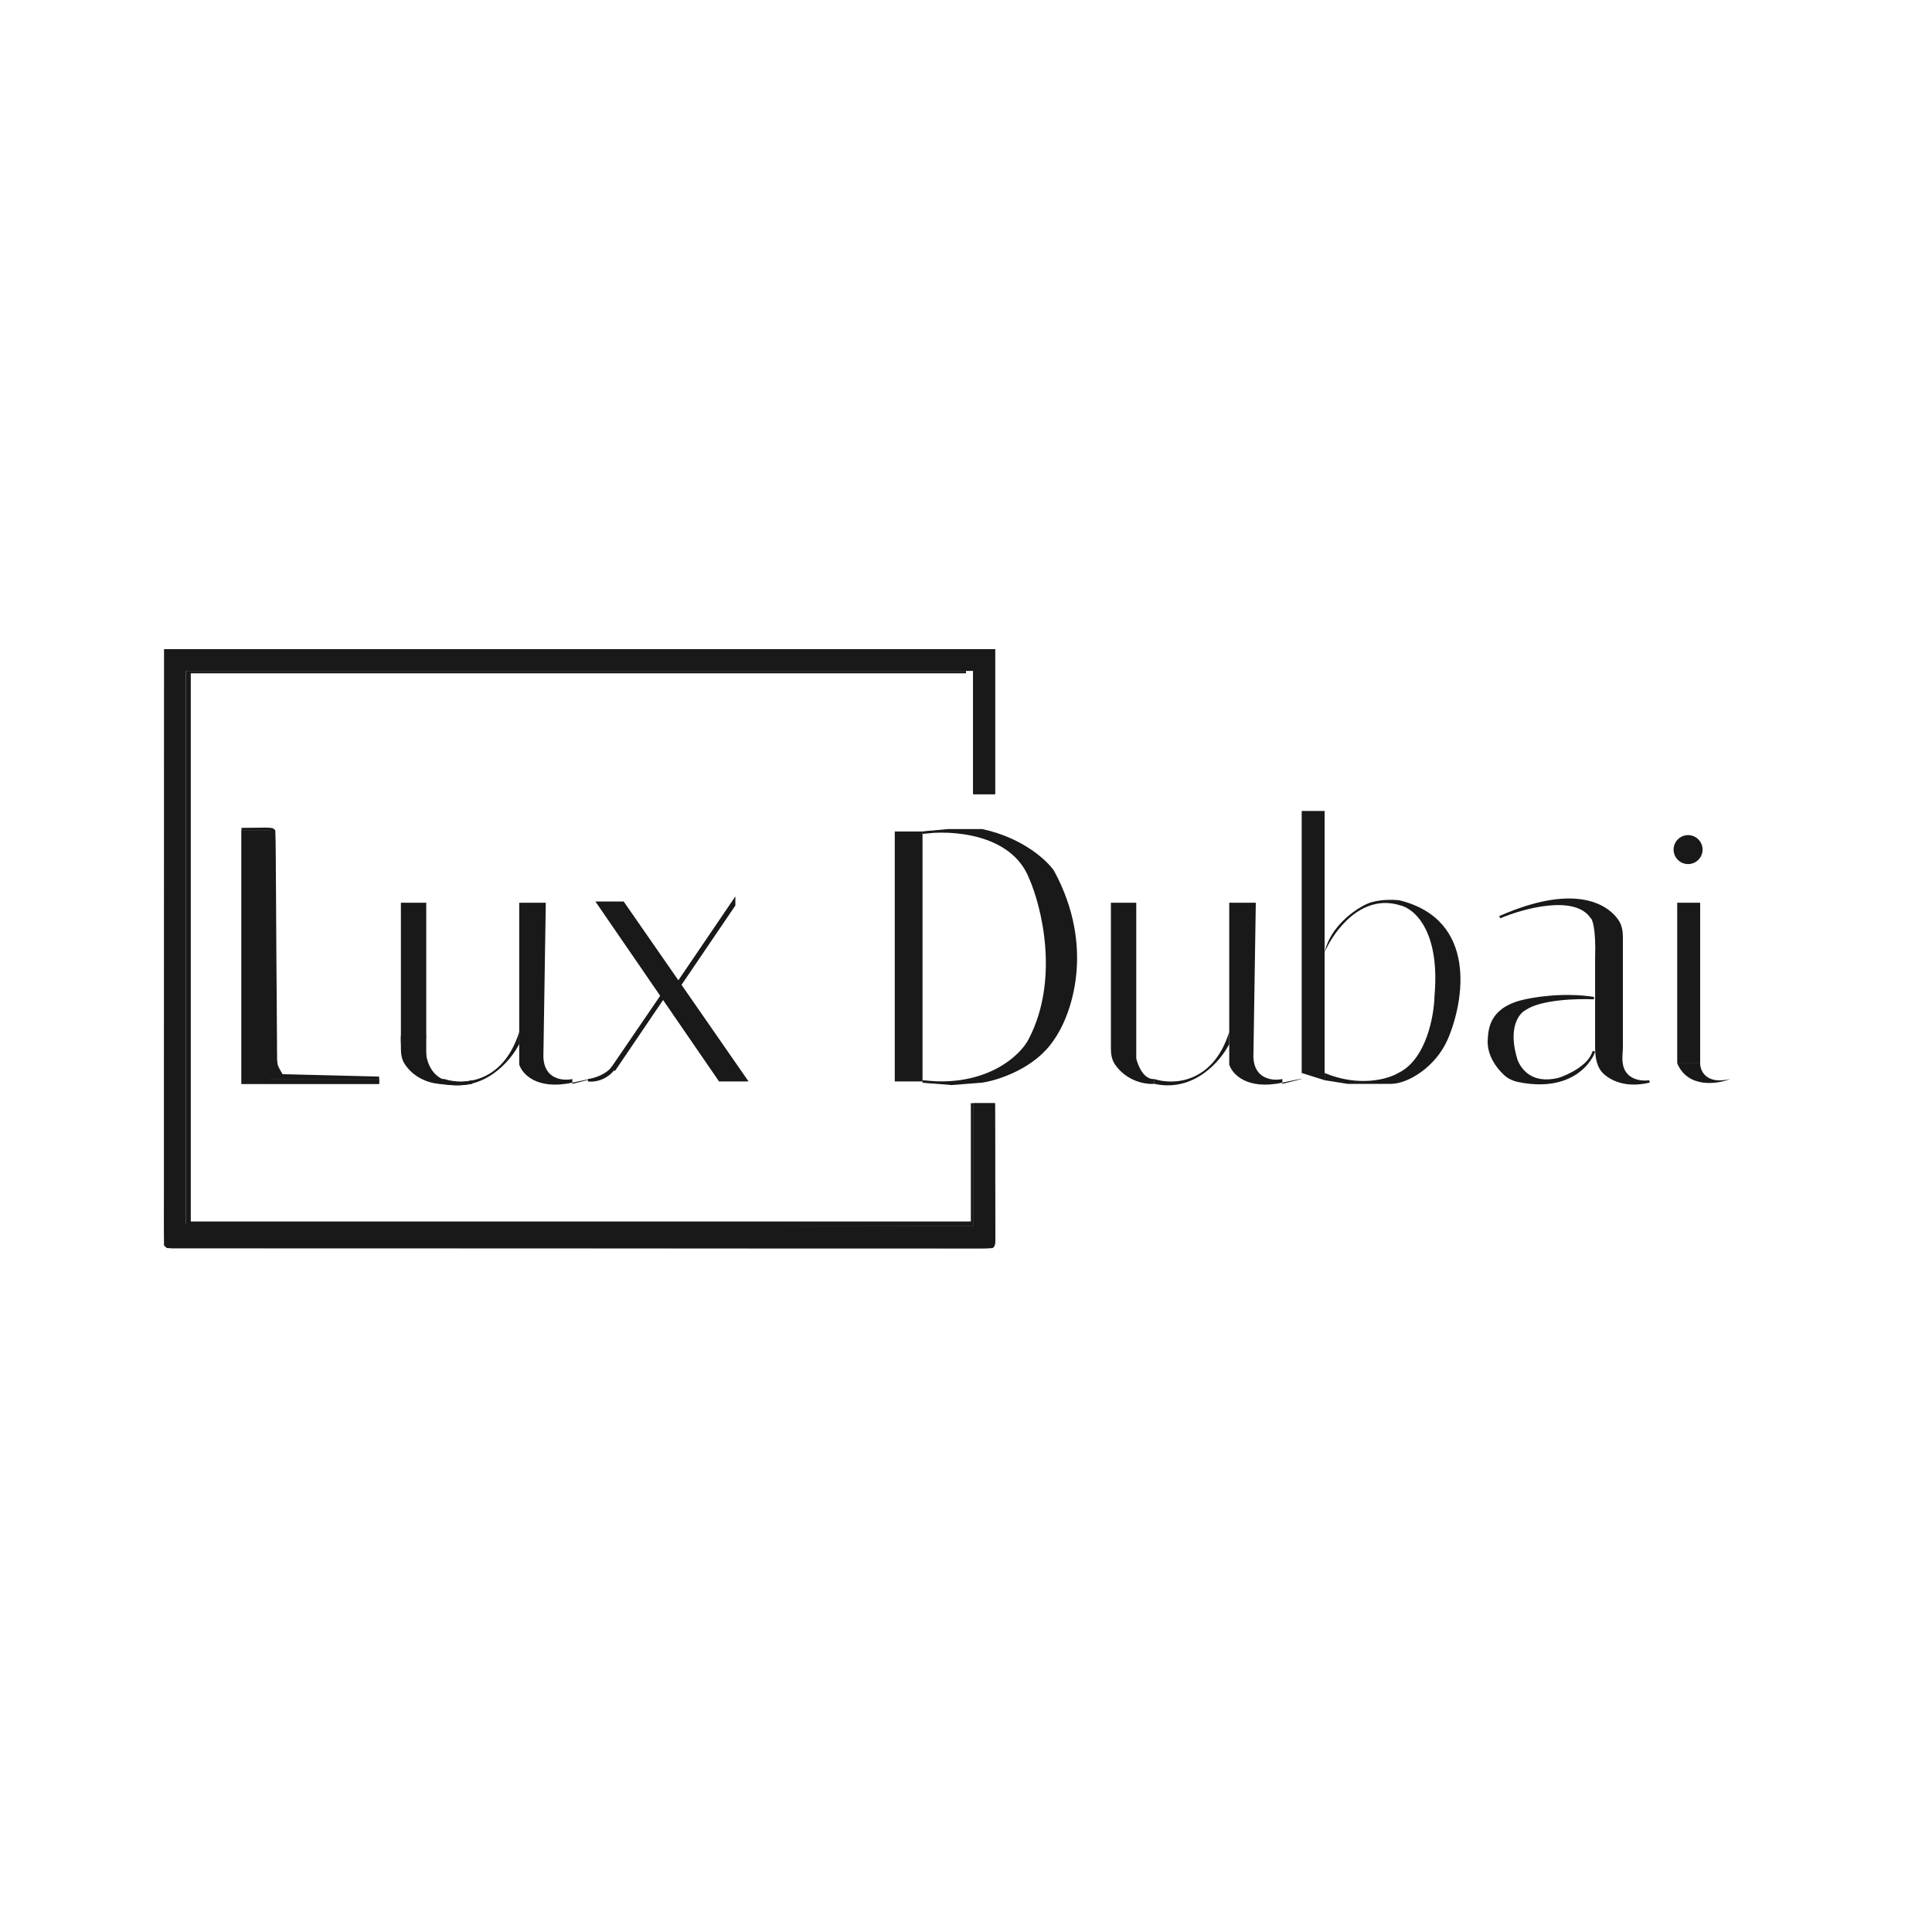 <svg width="24" height="24" viewBox="0 0 24 24" fill="none" xmlns="http://www.w3.org/2000/svg">
<path d="M5.865 13.419C5.313 13.551 5.255 13.104 5.295 12.864H4.98C4.968 13.116 5.065 13.269 5.115 13.314C5.343 13.506 5.71 13.494 5.865 13.464V13.419Z" fill="#191919"/>
<path d="M2.04 8.064C5.446 8.064 8.851 8.064 12.36 8.064C12.36 8.658 12.36 9.252 12.36 9.864C12.271 9.864 12.182 9.864 12.09 9.864C12.09 9.359 12.09 8.854 12.09 8.334C8.863 8.334 5.635 8.334 2.31 8.334C2.31 10.611 2.31 12.888 2.31 15.234C5.537 15.234 8.765 15.234 12.09 15.234C12.09 14.729 12.09 14.224 12.09 13.704C12.179 13.704 12.268 13.704 12.36 13.704C12.361 13.934 12.361 14.164 12.362 14.395C12.362 14.502 12.362 14.608 12.362 14.715C12.363 14.838 12.363 14.961 12.363 15.084C12.363 15.122 12.363 15.161 12.364 15.201C12.364 15.254 12.364 15.254 12.364 15.308C12.364 15.339 12.364 15.371 12.364 15.403C12.36 15.474 12.36 15.474 12.33 15.504C12.275 15.507 12.221 15.508 12.166 15.508C12.113 15.508 12.113 15.508 12.058 15.508C12.018 15.508 11.977 15.508 11.937 15.508C11.895 15.508 11.852 15.508 11.81 15.508C11.693 15.508 11.576 15.508 11.46 15.508C11.334 15.508 11.208 15.508 11.082 15.508C10.835 15.508 10.589 15.508 10.342 15.508C10.142 15.508 9.941 15.508 9.741 15.508C9.713 15.508 9.684 15.508 9.655 15.508C9.597 15.508 9.539 15.508 9.481 15.508C8.939 15.508 8.396 15.508 7.853 15.508C7.387 15.508 6.92 15.508 6.454 15.508C5.913 15.508 5.373 15.508 4.832 15.508C4.774 15.508 4.717 15.508 4.659 15.508C4.631 15.508 4.602 15.508 4.573 15.508C4.373 15.508 4.173 15.508 3.972 15.508C3.729 15.508 3.485 15.508 3.241 15.508C3.116 15.508 2.992 15.508 2.867 15.508C2.753 15.508 2.639 15.508 2.526 15.508C2.484 15.508 2.443 15.508 2.401 15.508C2.346 15.508 2.29 15.508 2.234 15.508C2.203 15.508 2.172 15.508 2.14 15.508C2.07 15.504 2.07 15.504 2.04 15.474C2.037 15.379 2.036 15.284 2.036 15.189C2.036 15.159 2.036 15.129 2.036 15.097C2.036 14.995 2.037 14.893 2.037 14.79C2.037 14.716 2.037 14.642 2.037 14.568C2.037 14.389 2.037 14.209 2.037 14.03C2.037 13.823 2.037 13.616 2.037 13.409C2.037 12.861 2.038 12.314 2.038 11.767C2.039 10.545 2.039 9.323 2.04 8.064Z" fill="#191919"/>
<path d="M2.1 8.124C2.179 8.124 2.259 8.124 2.34 8.124C2.34 8.173 2.34 8.223 2.34 8.274C2.31 8.284 2.281 8.294 2.25 8.304C2.26 10.581 2.27 12.858 2.28 15.204C5.527 15.214 8.774 15.224 12.12 15.234C12.12 14.739 12.12 14.244 12.12 13.734C12.18 13.734 12.239 13.734 12.3 13.734C12.3 14.298 12.3 14.863 12.3 15.444C8.934 15.444 5.568 15.444 2.1 15.444C2.1 13.028 2.1 10.613 2.1 8.124Z" fill="#191919"/>
<path d="M2.31 8.334C5.508 8.334 8.705 8.334 12 8.334C12 8.344 12 8.354 12 8.364C8.822 8.364 5.644 8.364 2.37 8.364C2.37 10.611 2.37 12.858 2.37 15.174C5.568 15.174 8.765 15.174 12.06 15.174C12.06 14.689 12.06 14.204 12.06 13.704C12.07 13.704 12.08 13.704 12.09 13.704C12.09 14.209 12.09 14.714 12.09 15.234C8.863 15.234 5.635 15.234 2.31 15.234C2.31 12.957 2.31 10.68 2.31 8.334Z" fill="#191919"/>
<path d="M3 10.314C3.119 10.314 3.238 10.314 3.36 10.314C3.36 11.334 3.36 12.353 3.36 13.404C3.805 13.404 4.251 13.404 4.71 13.404C4.71 13.424 4.71 13.444 4.71 13.464C4.146 13.464 3.581 13.464 3 13.464C3 12.424 3 11.385 3 10.314Z" fill="#191919"/>
<path d="M12.09 13.704C12.179 13.704 12.268 13.704 12.36 13.704C12.361 13.934 12.361 14.164 12.362 14.395C12.362 14.502 12.362 14.608 12.362 14.715C12.363 14.838 12.363 14.961 12.363 15.084C12.363 15.122 12.363 15.161 12.364 15.201C12.364 15.254 12.364 15.254 12.364 15.308C12.364 15.339 12.364 15.371 12.364 15.403C12.36 15.474 12.36 15.474 12.33 15.504C12.275 15.507 12.221 15.508 12.166 15.508C12.13 15.508 12.095 15.508 12.058 15.508C12.017 15.508 11.977 15.508 11.937 15.508C11.895 15.508 11.852 15.508 11.81 15.508C11.693 15.508 11.576 15.508 11.459 15.507C11.333 15.507 11.207 15.507 11.082 15.507C10.863 15.507 10.645 15.507 10.427 15.507C10.111 15.507 9.796 15.507 9.48 15.507C8.968 15.507 8.456 15.506 7.944 15.506C7.447 15.506 6.949 15.506 6.452 15.505C6.421 15.505 6.391 15.505 6.359 15.505C6.205 15.505 6.052 15.505 5.898 15.505C4.622 15.505 3.346 15.505 2.07 15.504C2.07 15.494 2.07 15.484 2.07 15.474C2.181 15.448 2.283 15.44 2.396 15.44C2.449 15.44 2.449 15.44 2.503 15.44C2.542 15.44 2.581 15.44 2.621 15.44C2.662 15.44 2.704 15.44 2.746 15.44C2.86 15.44 2.975 15.44 3.09 15.44C3.213 15.441 3.337 15.441 3.46 15.441C3.675 15.44 3.889 15.441 4.103 15.441C4.412 15.441 4.722 15.441 5.031 15.441C5.534 15.441 6.036 15.441 6.538 15.442C7.026 15.442 7.514 15.442 8.002 15.442C8.032 15.442 8.062 15.442 8.093 15.442C8.244 15.442 8.394 15.442 8.545 15.442C9.797 15.443 11.049 15.443 12.3 15.444C12.3 14.88 12.3 14.315 12.3 13.734C12.241 13.734 12.181 13.734 12.12 13.734C12.12 14.229 12.12 14.724 12.12 15.234C12.11 15.234 12.1 15.234 12.09 15.234C12.09 14.729 12.09 14.224 12.09 13.704Z" fill="#191919"/>
<path d="M2.04 8.064C5.446 8.064 8.851 8.064 12.36 8.064C12.36 8.658 12.36 9.252 12.36 9.864C12.271 9.864 12.182 9.864 12.09 9.864C12.09 9.359 12.09 8.854 12.09 8.334C12.1 8.334 12.11 8.334 12.12 8.334C12.12 8.819 12.12 9.304 12.12 9.804C12.179 9.804 12.239 9.804 12.3 9.804C12.3 9.24 12.3 8.675 12.3 8.094C8.924 8.094 5.548 8.094 2.07 8.094C2.07 10.529 2.07 12.965 2.07 15.474C2.06 15.474 2.05 15.474 2.04 15.474C2.04 13.029 2.04 10.583 2.04 8.064Z" fill="#191919"/>
<path d="M3 10.314C3.119 10.314 3.238 10.314 3.36 10.314C3.36 11.334 3.36 12.353 3.36 13.404C3.805 13.404 4.251 13.404 4.71 13.404C4.71 13.424 4.71 13.444 4.71 13.464C4.146 13.464 3.581 13.464 3 13.464C3 12.424 3 11.385 3 10.314ZM3.03 10.344C3.03 11.354 3.03 12.364 3.03 13.404C3.129 13.404 3.228 13.404 3.33 13.404C3.33 12.394 3.33 11.384 3.33 10.344C3.231 10.344 3.132 10.344 3.03 10.344Z" fill="#191919"/>
<path d="M3 10.284C3.064 10.283 3.129 10.283 3.193 10.282C3.229 10.282 3.265 10.281 3.302 10.281C3.39 10.284 3.39 10.284 3.42 10.314C3.423 10.404 3.425 10.493 3.425 10.582C3.426 10.625 3.426 10.625 3.426 10.668C3.426 10.729 3.427 10.791 3.427 10.852C3.427 10.95 3.428 11.047 3.429 11.144C3.431 11.42 3.433 11.697 3.434 11.973C3.435 12.142 3.437 12.311 3.438 12.48C3.438 12.544 3.439 12.609 3.439 12.673C3.439 12.763 3.44 12.854 3.441 12.944C3.441 12.984 3.441 12.984 3.441 13.025C3.441 13.049 3.442 13.074 3.442 13.099C3.442 13.131 3.442 13.131 3.442 13.164C3.448 13.237 3.448 13.237 3.51 13.344C4.104 13.359 4.104 13.359 4.71 13.374C4.71 13.384 4.71 13.394 4.71 13.404C4.264 13.404 3.819 13.404 3.36 13.404C3.36 12.384 3.36 11.364 3.36 10.314C3.241 10.314 3.122 10.314 3 10.314C3 10.304 3 10.294 3 10.284Z" fill="#191919"/>
<path d="M12.33 8.064C12.34 8.064 12.35 8.064 12.36 8.064C12.36 8.658 12.36 9.252 12.36 9.864C12.271 9.864 12.182 9.864 12.09 9.864C12.09 9.359 12.09 8.854 12.09 8.334C12.1 8.334 12.11 8.334 12.12 8.334C12.12 8.819 12.12 9.304 12.12 9.804C12.18 9.804 12.239 9.804 12.3 9.804C12.3 9.783 12.3 9.761 12.3 9.739C12.299 9.538 12.299 9.337 12.299 9.137C12.298 9.033 12.298 8.93 12.298 8.827C12.297 8.708 12.297 8.589 12.297 8.471C12.297 8.434 12.297 8.396 12.297 8.358C12.297 8.324 12.297 8.29 12.297 8.254C12.297 8.224 12.296 8.194 12.296 8.162C12.3 8.094 12.3 8.094 12.33 8.064Z" fill="#191919"/>
<path d="M12.12 13.734C12.16 13.734 12.199 13.734 12.24 13.734C12.23 13.774 12.22 13.813 12.21 13.854C12.2 13.844 12.19 13.834 12.18 13.824C12.17 14.279 12.16 14.735 12.15 15.204C12.14 15.204 12.13 15.204 12.12 15.204C12.12 14.719 12.12 14.234 12.12 13.734Z" fill="#191919"/>
<path d="M12.24 8.424C12.25 8.424 12.26 8.424 12.27 8.424C12.28 8.879 12.29 9.335 12.3 9.804C12.25 9.804 12.201 9.804 12.15 9.804C12.15 9.784 12.15 9.764 12.15 9.744C12.18 9.744 12.209 9.744 12.24 9.744C12.24 9.308 12.24 8.873 12.24 8.424Z" fill="#191919"/>
<path d="M5.295 13.149V11.214H4.98V13.029C4.98 13.098 4.992 13.168 5.032 13.225C5.176 13.433 5.41 13.473 5.52 13.464V13.404C5.388 13.416 5.315 13.234 5.295 13.149Z" fill="#191919"/>
<path d="M14.115 13.149V11.214H13.8V13.029C13.8 13.098 13.812 13.168 13.852 13.225C13.996 13.433 14.23 13.473 14.34 13.464V13.404C14.208 13.416 14.135 13.234 14.115 13.149Z" fill="#191919"/>
<path d="M6.45 12.819C6.246 13.467 5.745 13.479 5.52 13.404V13.464C6.012 13.572 6.345 13.179 6.45 12.969V12.819Z" fill="#191919"/>
<path d="M15.27 12.819C15.066 13.467 14.565 13.479 14.34 13.404V13.464C14.832 13.572 15.165 13.179 15.27 12.969V12.819Z" fill="#191919"/>
<path d="M6.45 13.224V11.214H6.78L6.75 13.134C6.762 13.41 6.995 13.429 7.11 13.404V13.449C7.554 13.353 7.295 13.419 7.11 13.464V13.449C6.666 13.545 6.485 13.339 6.45 13.224Z" fill="#191919"/>
<path d="M15.27 13.224V11.214H15.6L15.57 13.134C15.582 13.41 15.815 13.429 15.93 13.404V13.449C16.374 13.353 16.115 13.419 15.93 13.464V13.449C15.486 13.545 15.305 13.339 15.27 13.224Z" fill="#191919"/>
<path d="M7.425 11.214H7.74L8.427 12.204L9.12 11.184V11.244L8.448 12.234L9.27 13.419H8.94L7.425 11.214Z" fill="#191919"/>
<path d="M8.427 12.204L7.74 11.214H7.425L8.94 13.419H9.27L8.448 12.234M8.427 12.204L9.12 11.184V11.244L8.448 12.234M8.427 12.204L8.448 12.234" stroke="#191919" stroke-width="0.03"/>
<path d="M7.605 13.269L8.22 12.369L8.235 12.399L7.635 13.284L7.605 13.269Z" fill="#191919" stroke="#191919" stroke-width="0.03"/>
<path d="M7.305 13.419C7.473 13.395 7.575 13.309 7.605 13.269L7.62 13.284C7.512 13.416 7.365 13.429 7.305 13.419Z" fill="#191919" stroke="#191919" stroke-width="0.03"/>
<path d="M11.46 10.329H11.115V13.434H11.46V10.329Z" fill="#191919"/>
<path d="M11.46 10.344C11.501 10.338 11.547 10.334 11.597 10.331L11.775 10.314H12.201C12.699 10.422 12.994 10.699 13.08 10.824C13.596 11.772 13.295 12.609 13.08 12.909C12.852 13.257 12.399 13.404 12.201 13.434L11.82 13.464L11.611 13.447C11.562 13.444 11.512 13.44 11.46 13.434L11.611 13.447C12.308 13.477 12.697 13.11 12.795 12.909C13.179 12.165 12.955 11.259 12.795 10.899C12.594 10.401 11.979 10.31 11.597 10.331L11.46 10.344Z" fill="#191919"/>
<path d="M11.46 10.344C11.81 10.294 12.567 10.335 12.795 10.899C12.955 11.259 13.179 12.165 12.795 12.909C12.69 13.124 12.252 13.53 11.46 13.434L11.82 13.464L12.201 13.434C12.399 13.404 12.852 13.257 13.08 12.909C13.295 12.609 13.596 11.772 13.08 10.824C12.994 10.699 12.699 10.422 12.201 10.314H11.775L11.46 10.344Z" stroke="#191919" stroke-width="0.03"/>
<path d="M16.455 10.074H16.17V13.329L16.455 13.419V10.074Z" fill="#191919"/>
<path d="M17.385 11.244C16.905 11.1 16.565 11.574 16.455 11.829C16.527 11.505 16.835 11.294 16.98 11.229C17.112 11.169 17.305 11.174 17.385 11.184C18.357 11.424 18.19 12.434 17.985 12.909C17.836 13.254 17.49 13.464 17.28 13.464H16.74L16.455 13.419V13.329C16.887 13.509 17.245 13.404 17.37 13.329C17.718 13.161 17.815 12.619 17.82 12.369C17.892 11.553 17.56 11.279 17.385 11.244Z" fill="#191919"/>
<path d="M20.835 11.214H21.12V13.209H20.835V11.214Z" fill="#191919"/>
<path d="M21.495 13.404C21.195 13.476 21.12 13.304 21.12 13.209H20.835C20.967 13.521 21.33 13.469 21.495 13.404Z" fill="#191919"/>
<circle cx="20.97" cy="10.554" r="0.18" fill="#191919"/>
<path d="M19.77 11.394C19.566 11.094 18.925 11.269 18.63 11.394C19.532 10.995 19.957 11.225 20.1 11.449C20.137 11.508 20.145 11.579 20.145 11.649V12.997C20.145 13.048 20.139 13.099 20.139 13.15C20.138 13.417 20.366 13.452 20.49 13.434C20.227 13.496 20.049 13.428 19.943 13.339C19.848 13.261 19.83 13.131 19.83 13.008V11.904C19.842 11.532 19.795 11.409 19.77 11.394Z" fill="#191919" stroke="#191919" stroke-width="0.03"/>
<path d="M19.8 12.399C19.595 12.389 19.137 12.402 18.945 12.534C18.855 12.579 18.708 12.771 18.84 13.179C18.885 13.284 19.017 13.488 19.365 13.404C19.468 13.371 19.663 13.281 19.756 13.149C19.776 13.118 19.791 13.087 19.8 13.059C19.792 13.091 19.776 13.121 19.756 13.149C19.647 13.325 19.374 13.531 18.865 13.427C18.799 13.414 18.736 13.385 18.688 13.338C18.597 13.25 18.495 13.111 18.495 12.939C18.503 12.804 18.501 12.552 18.885 12.444C19.03 12.404 19.416 12.339 19.8 12.399Z" fill="#191919"/>
<path d="M19.8 12.399C19.595 12.389 19.137 12.402 18.945 12.534C18.855 12.579 18.708 12.771 18.84 13.179C18.885 13.284 19.017 13.488 19.365 13.404C19.49 13.364 19.752 13.239 19.8 13.059C19.738 13.239 19.467 13.55 18.865 13.427C18.799 13.414 18.736 13.385 18.688 13.338C18.597 13.25 18.495 13.111 18.495 12.939C18.503 12.804 18.501 12.552 18.885 12.444C19.03 12.404 19.416 12.339 19.8 12.399Z" stroke="#191919" stroke-width="0.03"/>
</svg>
